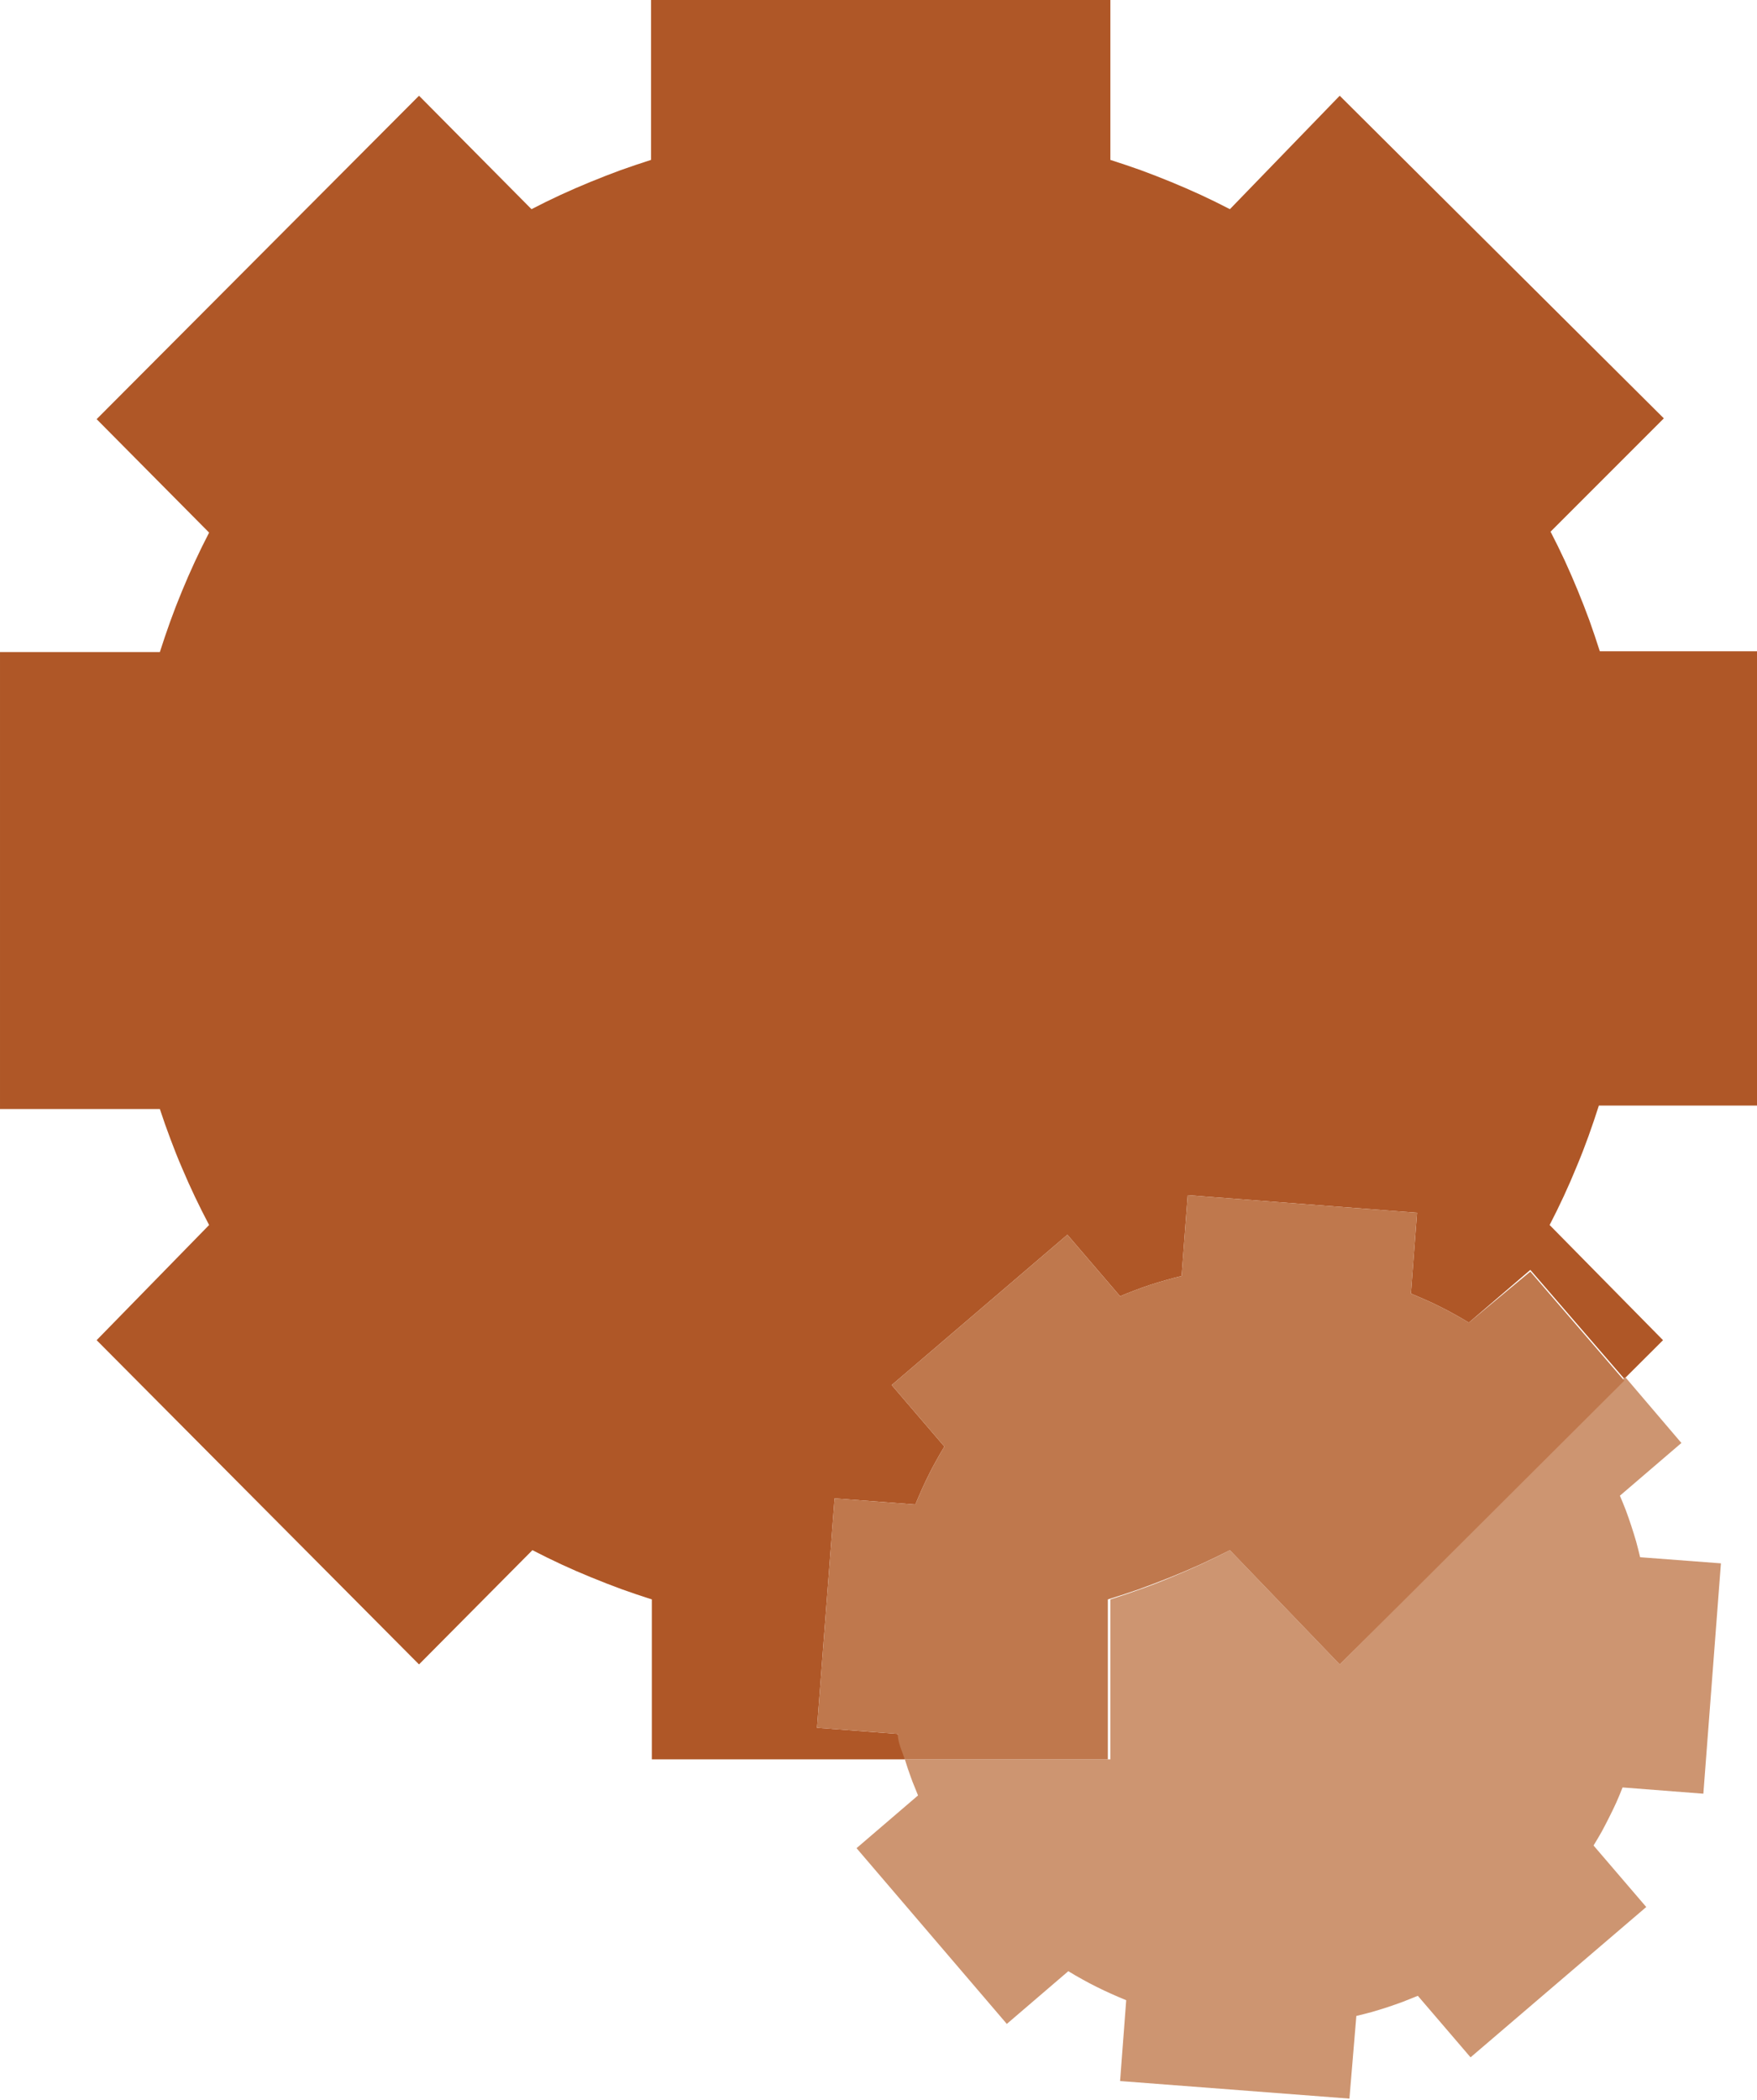 <svg version="1.2" xmlns="http://www.w3.org/2000/svg" viewBox="0 0 1320 1577" width="1320" height="1577">
	<title>icon_cper-svg</title>
	<style>
		.s0 { fill: #af5727 } 
		.s1 { fill: #cd9571 } 
		.s2 { fill: #bf784d } 
	</style>
	<path id="Layer" class="s0" d="m1320 830.3h-118.8q-3.7 11.6-7.8 23-4.1 11.4-8.8 22.6-4.6 11.3-9.7 22.3-5.1 11-10.7 21.8l85.2 86.5-29.1 29-70.6-81.8-46.2 39.6q-5.2-3.2-10.5-6.1-5.3-3-10.8-5.7-5.4-2.8-11-5.2-5.6-2.5-11.2-4.8l4.6-60.7-172.3-13.2-4.6 60.7q-5.9 1.4-11.8 3.1-5.8 1.6-11.6 3.5-5.8 1.9-11.5 4.1-5.7 2.1-11.3 4.5l-39.6-46.2-132 112.9 39.6 46.2q-3.2 5.2-6.1 10.5-3 5.3-5.7 10.8-2.7 5.4-5.2 11-2.5 5.6-4.8 11.2l-60.7-4.6-13.2 172.3 60.7 4.6c1.3 6.6 5.3 12.5 5.3 19.1h-190.1v-120.1q-11.6-3.7-23-7.8-11.4-4.2-22.6-8.8-11.3-4.6-22.3-9.7-11-5.1-21.8-10.7l-85.2 85.8-242.2-243.5 84.5-86.5q-5.5-10.4-10.6-21.1-5.1-10.7-9.7-21.6-4.7-10.9-8.8-22-4.2-11.1-7.9-22.4h-120.1v-343.2h120.1q3.7-11.6 7.8-23 4.1-11.4 8.8-22.7 4.6-11.2 9.7-22.2 5.1-11 10.7-21.8l-84.5-85.2 242.2-242.9 84.5 85.2q10.8-5.6 21.8-10.7 11.1-5.1 22.3-9.7 11.2-4.6 22.6-8.8 11.5-4.1 23.1-7.8v-120.1h345.1v120.1q11.6 3.7 23.1 7.8 11.4 4.2 22.6 8.8 11.2 4.6 22.3 9.7 11 5.1 21.8 10.7l82.5-85.2 243.5 242.3-85.1 85.1q5.6 10.8 10.7 21.8 5.1 11.1 9.7 22.3 4.6 11.2 8.8 22.6 4.1 11.5 7.8 23.1h118.1v343.2z"/>
	<path id="Layer" class="s1" d="m1006.5 1250l214.5-215.8 42.2 49.5-46.2 39.6q2.4 5.6 4.6 11.3 2.1 5.7 4 11.5 1.9 5.8 3.6 11.6 1.6 5.9 3 11.8l60.7 4.6-13.2 173-60.7-4.7q-2.2 5.7-4.7 11.3-2.5 5.5-5.3 11-2.7 5.4-5.6 10.8-3 5.3-6.2 10.5l39.6 46.2-132 112.9-39.6-46.2q-5.6 2.3-11.3 4.5-5.7 2.1-11.4 4-5.8 1.9-11.7 3.6-5.8 1.6-11.8 3l-5.2 62.1-172.3-13.2 4.6-60.7q-5.6-2.3-11.2-4.8-5.6-2.5-11-5.2-5.5-2.7-10.8-5.7-5.3-2.9-10.5-6.1l-46.2 39.6-112.9-132 46.2-39.6q-1.4-3.3-2.7-6.7-1.4-3.3-2.6-6.7-1.2-3.4-2.4-6.8-1.1-3.4-2.2-6.9h154.4v-120.1q11.6-3.7 23-7.8 11.5-4.1 22.7-8.8 11.2-4.6 22.3-9.7 11-5.1 21.8-10.7z"/>
	<path id="Layer" class="s2" d="m1149.7 955l70.6 81.9-213.8 213.1-82.5-85.8q-11 5.6-22.3 10.8-11.3 5.1-22.8 9.7-11.5 4.6-23.1 8.8-11.7 4.1-23.5 7.7v120.1h-152.5c-2-5.9-5.3-12.5-5.3-19.1l-60.7-4.6 13.2-172.3 60.7 4.6q2.3-5.6 4.8-11.2 2.5-5.6 5.2-11 2.7-5.5 5.7-10.8 2.9-5.3 6.1-10.5l-39.6-46.2 132-112.9 39.6 46.2q5.6-2.4 11.3-4.5 5.7-2.2 11.5-4.1 5.8-1.9 11.6-3.5 5.9-1.7 11.8-3.1l4.6-60.7 172.3 13.2-4.6 60.7q5.6 2.3 11.2 4.8 5.6 2.4 11 5.2 5.5 2.7 10.8 5.7 5.3 2.9 10.5 6.1z"/>
</svg>